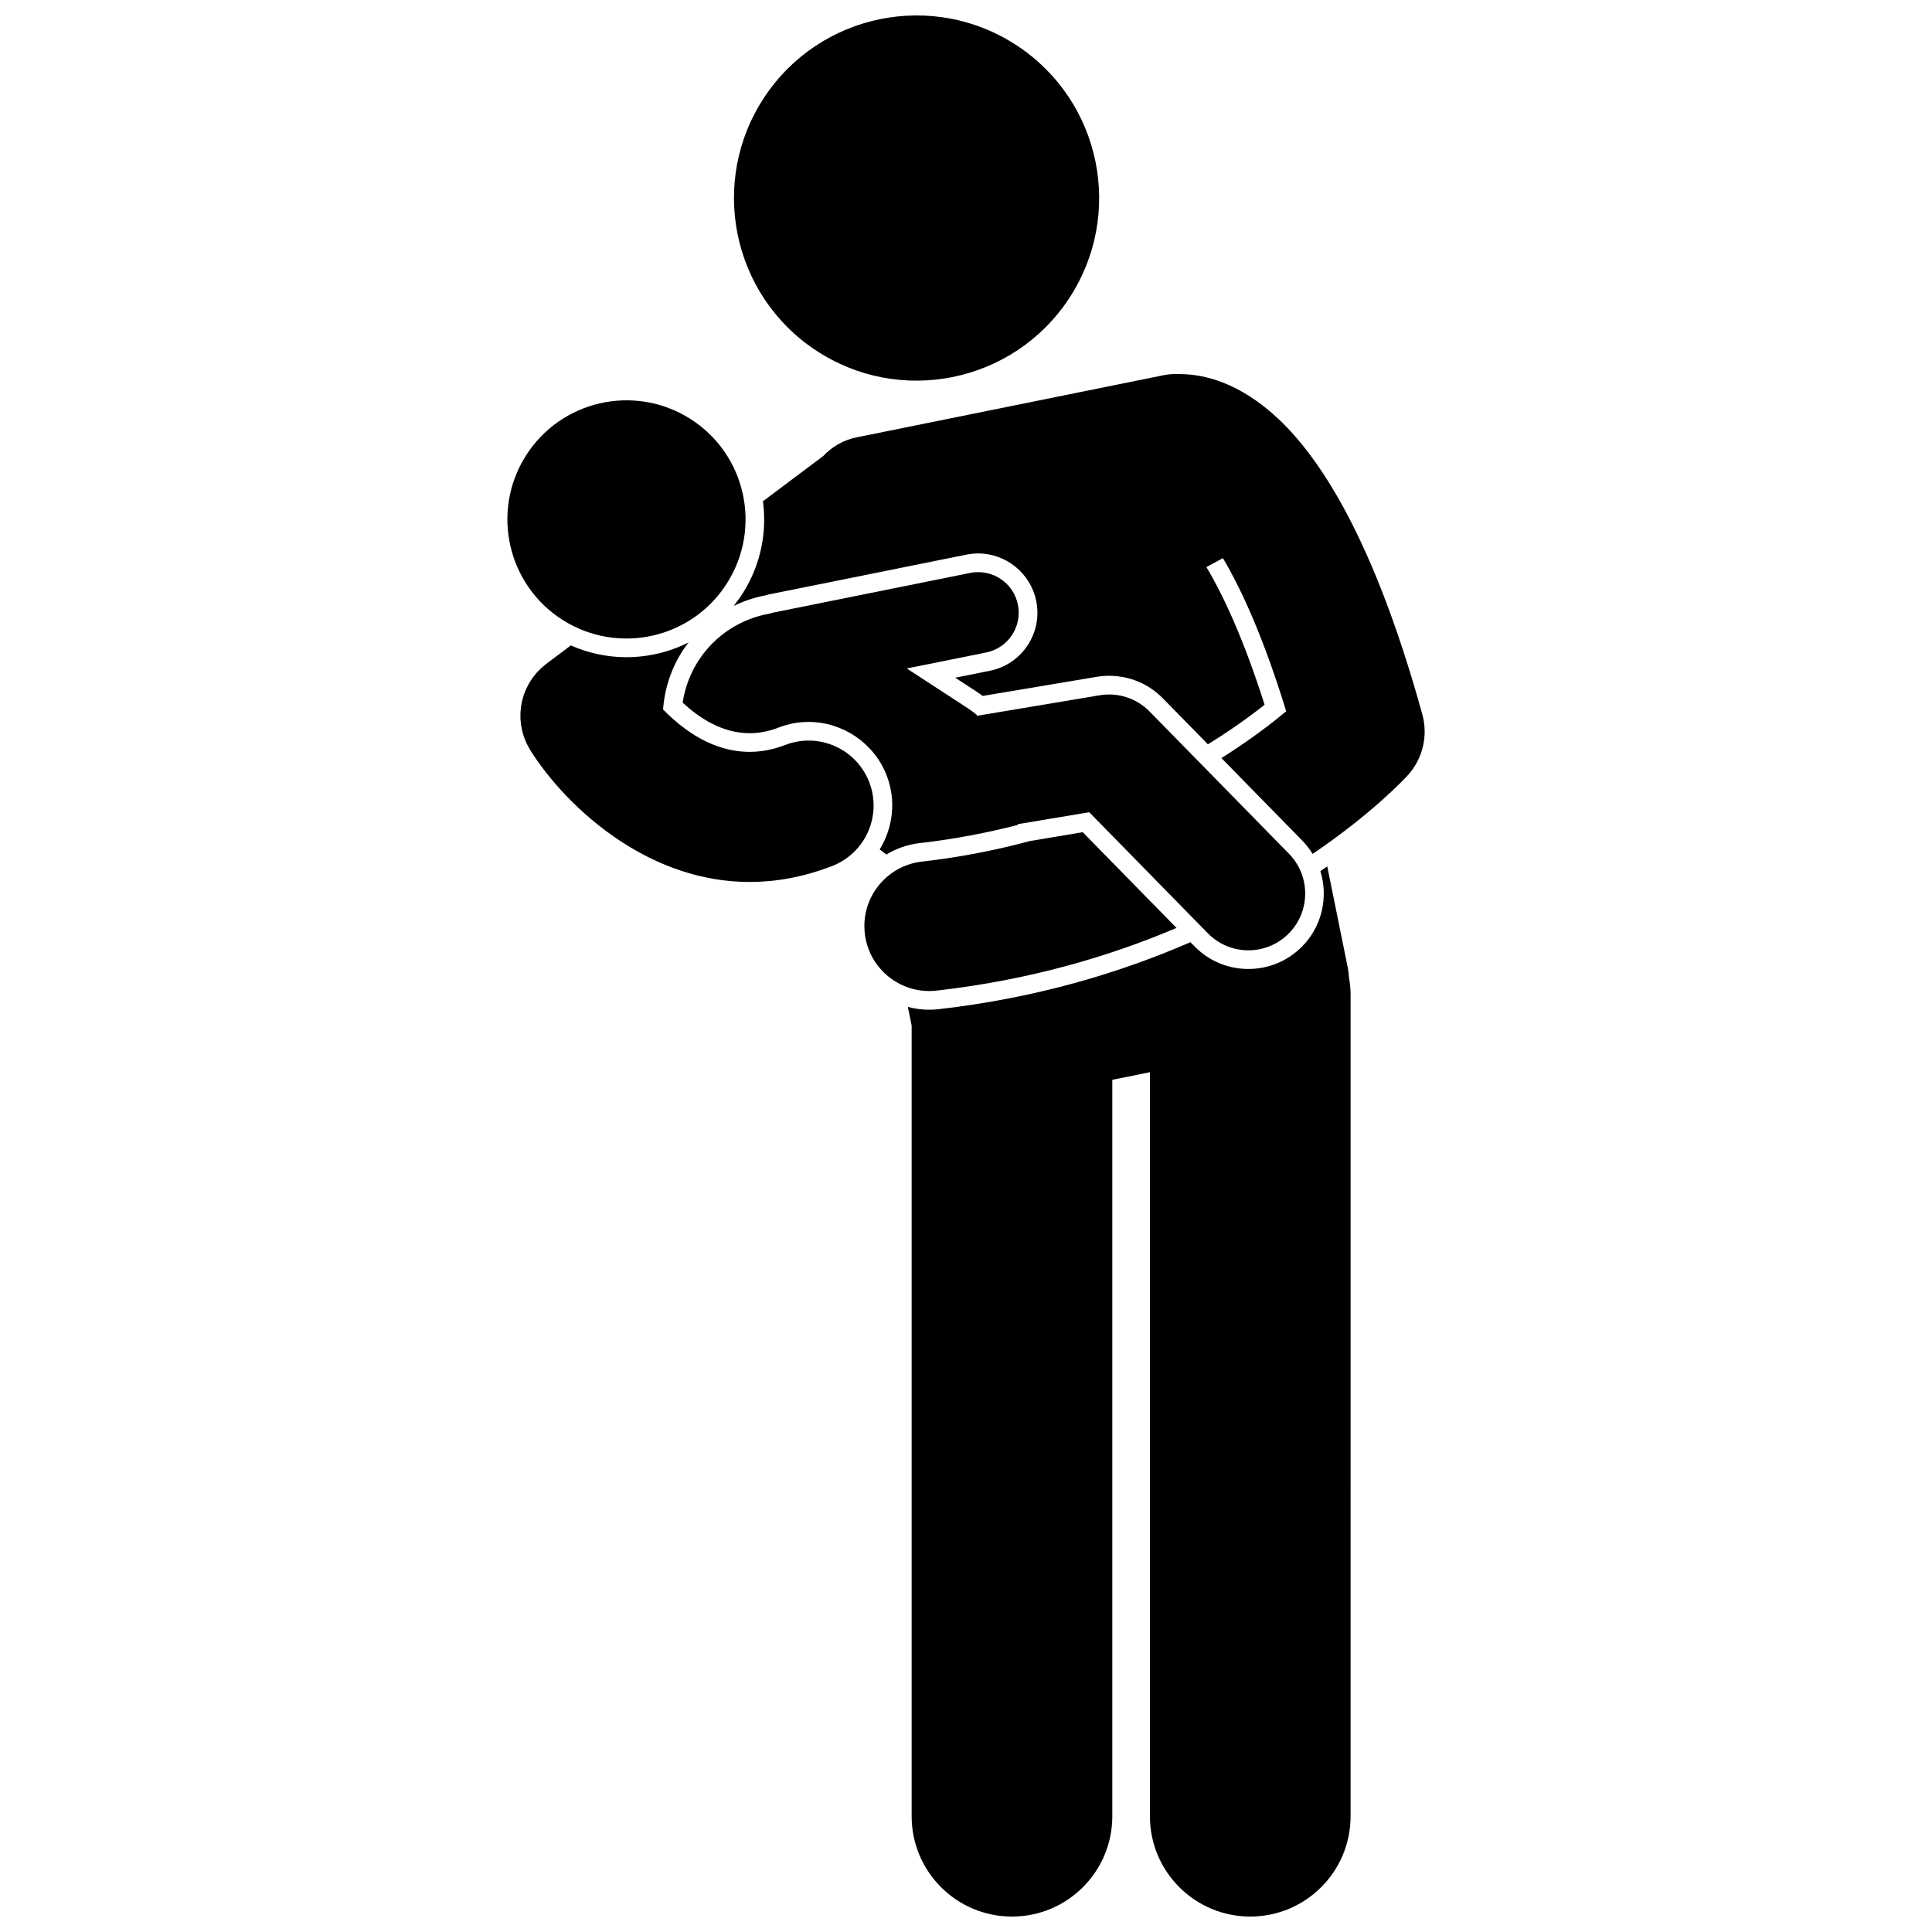 <?xml version="1.0" encoding="UTF-8"?>
<!-- Uploaded to: SVG Repo, www.svgrepo.com, Generator: SVG Repo Mixer Tools -->
<svg width="800px" height="800px" version="1.1" viewBox="144 144 512 512" xmlns="http://www.w3.org/2000/svg">
 <defs>
  <clipPath id="b">
   <path d="m384 373h118v278.9h-118z"/>
  </clipPath>
  <clipPath id="a">
   <path d="m338 148.09h98v96.906h-98z"/>
  </clipPath>
 </defs>
 <path d="m340.91 301.11c-0.766 1.215-1.602 2.367-2.484 3.469 2.664-1.285 5.488-2.258 8.441-2.801 0.258-0.09 0.566-0.18 0.895-0.246l52.359-10.551c1.078-0.215 2.164-0.316 3.246-0.309 7.371 0.062 13.785 5.363 15.246 12.594 0.828 4.109 0.004 8.301-2.312 11.793-2.32 3.492-5.863 5.875-9.977 6.699l-9.176 1.848 5.891 3.836c0.473 0.309 0.91 0.66 1.367 0.988l30.211-5.059c1.145-0.195 2.32-0.285 3.481-0.277 5.348 0.047 10.359 2.176 14.105 6.004l11.906 12.152c6.297-3.894 11.355-7.566 15.023-10.48-5.644-17.738-11.051-29.176-15.422-36.484l4.371-2.371c4.879 8.203 10.738 20.918 16.773 40.574-3.992 3.348-9.758 7.742-17.168 12.41l21.445 21.887c1.062 1.086 1.965 2.269 2.731 3.512 15.941-10.832 24.438-19.988 25.207-20.836 3.973-4.367 5.43-10.469 3.856-16.16-6.637-23.992-14.188-43.312-22.57-57.809-4.879-8.438-10.031-15.246-15.453-20.367-10.434-9.855-19.938-11.945-26.031-11.984-1.453-0.098-2.938-0.023-4.434 0.277l-81.434 16.484c-3.523 0.715-6.547 2.5-8.828 4.941l-15.988 11.996c1.09 8.18-0.551 16.766-5.277 24.27z"/>
 <g clip-path="url(#b)">
  <path d="m488.83 395.07c-3.805 3.731-8.84 5.758-14.172 5.715-5.356-0.047-10.367-2.176-14.109-6.004l-1.078-1.098c-18.273 7.969-40.535 14.781-66.703 17.758-0.855 0.094-1.695 0.145-2.523 0.145-1.953 0-3.844-0.27-5.652-0.746l1.004 4.961v209.52c0 14.688 11.906 26.586 26.59 26.586 14.68 0 26.586-11.898 26.586-26.586v-195.16l9.969-2.019v197.18c0 14.688 11.906 26.586 26.59 26.586 14.68 0 26.586-11.898 26.586-26.586l0.004-217.67c0-1.598-0.164-3.152-0.434-4.672-0.043-0.801-0.125-1.602-0.289-2.41l-5.461-26.965c-0.602 0.414-1.203 0.828-1.824 1.246 2.144 6.934 0.453 14.801-5.082 20.223z"/>
 </g>
 <g clip-path="url(#a)">
  <path d="m413.64 156.16c22.27 14.77 28.352 44.797 13.582 67.07-14.77 22.27-44.797 28.352-67.066 13.582-22.273-14.77-28.352-44.797-13.582-67.07 14.77-22.27 44.797-28.352 67.066-13.582"/>
 </g>
 <path d="m430.93 364.54-13.949 2.336c-8.82 2.363-18.348 4.285-28.652 5.457-9.441 1.074-16.223 9.598-15.148 19.039 1 8.781 8.441 15.262 17.074 15.262 0.648 0 1.305-0.039 1.965-0.113 24.824-2.824 46.031-9.156 63.566-16.617z"/>
 <path d="m485.59 370.25-36.926-37.684c-3.441-3.516-8.383-5.129-13.238-4.312l-32.508 5.441-0.109-0.285c-0.785-0.641-1.605-1.254-2.477-1.816l-16.031-10.441 21.039-4.238c5.82-1.172 9.59-6.844 8.418-12.664-1.172-5.82-6.82-9.582-12.664-8.418l-52.375 10.551c-0.234 0.047-0.441 0.145-0.668 0.207-7.481 1.297-14.43 5.551-18.898 12.414-2.277 3.496-3.656 7.312-4.242 11.188 4.379 4.086 10.52 8.117 17.742 8.117 2.523 0 5.098-0.5 7.656-1.492 2.566-0.996 5.254-1.5 7.992-1.5 9.078 0 17.383 5.688 20.664 14.152 2.602 6.715 1.672 13.93-1.844 19.633l1.773 1.348c2.633-1.582 5.625-2.66 8.871-3.027 9.281-1.055 17.93-2.742 25.98-4.816l-0.07-0.184 18.98-3.176 31.434 32.078c2.914 2.977 6.762 4.484 10.621 4.516 3.844 0.035 7.703-1.398 10.668-4.301 5.93-5.82 6.027-15.352 0.211-21.289z"/>
 <path d="m364.52 373.51c8.859-3.434 13.262-13.398 9.828-22.258s-13.406-13.258-22.258-9.828c-14.234 5.508-25.734-2.57-32.367-9.41 0.387-5.434 2.106-10.84 5.277-15.719 0.465-0.715 0.98-1.383 1.496-2.055-5.113 2.582-10.844 3.969-16.824 3.918-4.977-0.043-9.867-1.117-14.395-3.117l-6.492 4.871c-0.031 0.023-0.059 0.051-0.09 0.074-0.289 0.219-0.555 0.453-0.824 0.688-0.168 0.145-0.344 0.281-0.504 0.43-0.258 0.242-0.496 0.5-0.738 0.754-0.152 0.16-0.316 0.316-0.461 0.484-0.211 0.238-0.398 0.492-0.594 0.742-0.156 0.199-0.32 0.391-0.465 0.594-0.16 0.223-0.301 0.457-0.449 0.691-0.156 0.242-0.32 0.48-0.465 0.73-0.121 0.207-0.219 0.426-0.332 0.637-0.145 0.281-0.297 0.559-0.43 0.848-0.094 0.207-0.168 0.422-0.254 0.629-0.121 0.301-0.25 0.602-0.355 0.906-0.078 0.223-0.133 0.453-0.199 0.684-0.09 0.301-0.184 0.598-0.254 0.898-0.062 0.258-0.098 0.516-0.148 0.777-0.051 0.277-0.113 0.555-0.152 0.836-0.039 0.289-0.059 0.582-0.082 0.875-0.023 0.254-0.055 0.508-0.066 0.762-0.012 0.309 0 0.617 0 0.93 0.004 0.242-0.004 0.484 0.008 0.727 0.016 0.301 0.055 0.602 0.09 0.906 0.027 0.25 0.043 0.504 0.082 0.754 0.043 0.273 0.105 0.547 0.16 0.82 0.055 0.277 0.105 0.559 0.176 0.832 0.059 0.234 0.141 0.469 0.211 0.703 0.094 0.309 0.18 0.621 0.293 0.93 0.074 0.203 0.168 0.402 0.25 0.605 0.133 0.328 0.266 0.656 0.422 0.98 0.094 0.195 0.211 0.387 0.312 0.582 0.168 0.316 0.332 0.633 0.523 0.941 0.02 0.035 0.035 0.07 0.059 0.102 4.637 7.445 12.988 17.02 24.109 24.266 9.516 6.199 21.055 10.703 34.051 10.703 6.91 0 14.223-1.27 21.852-4.223z"/>
 <path d="m336.72 298.47c9.289-14.75 4.875-34.227-9.875-43.523-14.742-9.281-34.227-4.871-43.523 9.879-9.293 14.746-4.859 34.234 9.875 43.527 14.754 9.301 34.246 4.863 43.523-9.883z"/>
</svg>